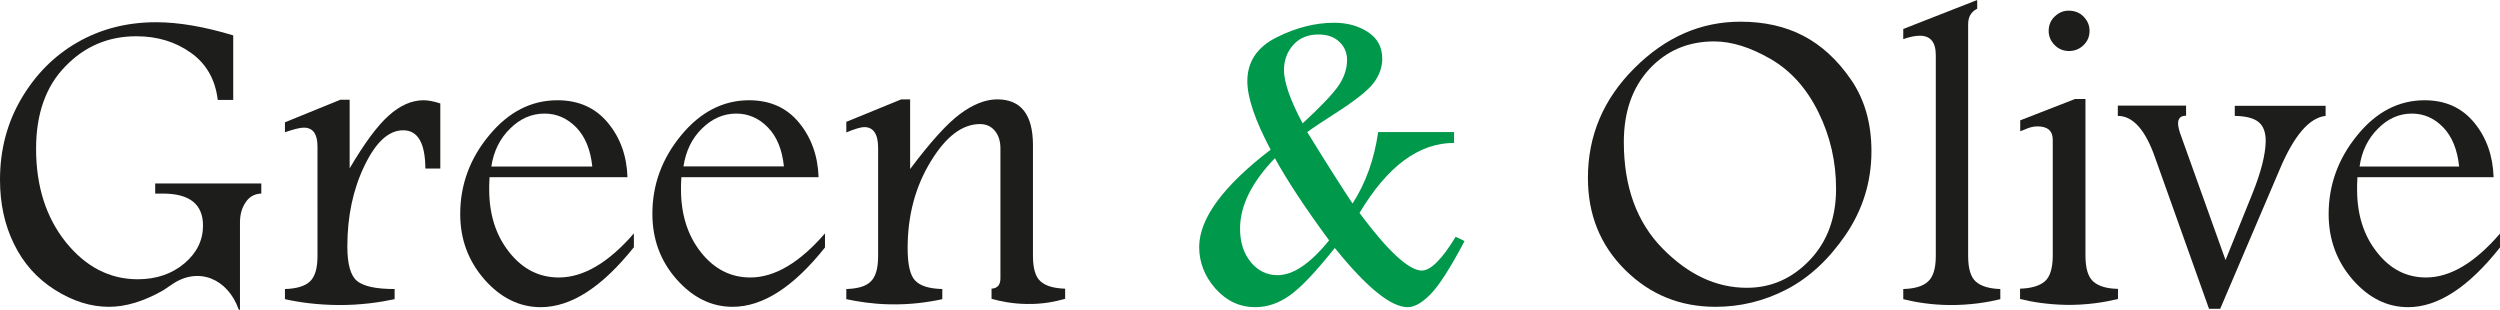 <?xml version="1.0" encoding="utf-8"?>
<!-- Generator: Adobe Illustrator 27.0.0, SVG Export Plug-In . SVG Version: 6.00 Build 0)  -->
<svg version="1.1" id="Layer_1" xmlns="http://www.w3.org/2000/svg" xmlns:xlink="http://www.w3.org/1999/xlink" x="0px" y="0px"
	 viewBox="0 0 1406.4 174.6" style="enable-background:new 0 0 1406.4 174.6;" xml:space="preserve">
<style type="text/css">
	.st0{fill:#1D1D1B;}
	.st1{fill:#00984B;}
</style>
<path class="st0" d="M91.7,163.4c-10.8,6.1-20.9,9.2-30.4,9.2c-10.3,0-20.4-3.2-30.5-9.6s-17.7-15-22.9-25.7
	C2.6,126.6,0,114.5,0,101.1c0-16.8,4-32,12-45.6c8-13.6,18.5-24.2,31.6-31.7c13.1-7.5,27.8-11.3,44.2-11.3c12.7,0,27.2,2.5,43.4,7.4
	v36.3h-8.7c-1.4-11.5-6.4-20.3-15.1-26.5c-8.7-6.2-18.9-9.3-30.7-9.3C61,20.4,47.7,26,36.8,37.3C25.8,48.5,20.3,64,20.3,83.7
	c0,21.1,5.6,38.6,16.7,52.5c11.2,13.9,24.7,20.9,40.5,20.9c10.4,0,19.2-3,26.2-8.9c7-5.9,10.5-13,10.5-21.3c0-12-7.5-18-22.6-18
	h-4.3v-5.7H147v5.7c-3.7,0.1-6.7,1.7-8.8,4.9c-2.2,3.2-3.2,7-3.2,11.4v49.3c0,0-0.8-0.6-0.8-0.6c-6-16.9-22.5-24.3-37.6-13.8
	C94.6,161.4,93,162.5,91.7,163.4z"/>
<path class="st0" d="M160.3,68.8l31.2-12.7h5.2v38.6c8.2-13.9,15.4-23.8,21.9-29.6c6.4-5.8,13-8.7,19.7-8.7c2.6,0,5.7,0.6,9.4,1.8
	v36.6h-8.4c-0.1-14.3-4.2-21.5-12.5-21.5c-8.2,0-15.4,6.7-21.8,20c-6.4,13.3-9.6,28.4-9.6,45.3c0,10,1.8,16.5,5.5,19.5
	c3.7,3,10.7,4.5,21.1,4.5v5.7c-8.4,1.8-19.2,3.4-31.8,3.3c-11.7-0.1-21.9-1.5-29.9-3.3c0-1.9,0-3.8,0-5.7c6.5-0.2,11.2-1.6,14-4.2
	c2.9-2.7,4.3-7.4,4.3-14.3V82.3c0-7-2.6-10.5-7.7-10.5c-2.1,0-5.7,0.9-10.6,2.6V68.8z"/>
<path class="st0" d="M356.5,139.2c-17.9,22.4-35.3,33.6-52.3,33.6c-11.9,0-22.5-5.2-31.6-15.5c-9.1-10.4-13.7-22.6-13.7-36.9
	c0-16.4,5.4-31.2,16.3-44.3c10.9-13.2,23.7-19.7,38.4-19.7c11.9,0,21.3,4.2,28.3,12.6c7,8.4,10.7,18.6,11.1,30.7h-77.6
	c-0.2,3.1-0.2,5.4-0.2,6.8c0,14.2,3.8,26,11.3,35.4c7.5,9.5,16.8,14.2,27.9,14.2c13.8,0,27.9-8.3,42.2-24.8V139.2z M333.2,93.6
	c-1-9.4-4-16.7-9-21.9c-5.1-5.2-11-7.8-17.9-7.8c-7.2,0-13.7,2.8-19.4,8.5c-5.7,5.6-9.2,12.7-10.5,21.3H333.2z"/>
<path class="st0" d="M464.2,139.1c-17.8,22.4-35.1,33.5-52.1,33.5c-11.9,0-22.4-5.2-31.5-15.5c-9.1-10.3-13.6-22.6-13.6-36.8
	c0-16.4,5.4-31.1,16.2-44.2c10.8-13.1,23.6-19.7,38.2-19.7c11.8,0,21.2,4.2,28.1,12.6s10.6,18.6,11,30.7h-77.2
	c-0.2,3.1-0.2,5.4-0.2,6.8c0,14.1,3.7,25.9,11.2,35.4c7.5,9.5,16.8,14.2,27.8,14.2c13.7,0,27.7-8.3,42-24.8V139.1z M441,93.6
	c-1-9.4-3.9-16.7-9-21.9c-5-5.2-11-7.8-17.8-7.8c-7.2,0-13.6,2.8-19.3,8.4c-5.7,5.6-9.1,12.7-10.4,21.3H441z"/>
<path class="st0" d="M476.2,68.5L507,55.9h5v39.2c11.4-15.2,20.8-25.6,28.1-31s14.3-8.2,20.9-8.2c13.4,0,20.1,8.6,20.1,25.8v62.2
	c0,7,1.4,11.9,4.3,14.4c2.9,2.6,7.5,3.9,13.8,4.1v5.7c-5.2,1.5-12.6,3.1-21.6,2.9c-8.1-0.1-14.9-1.5-19.8-2.9c0-1.9,0-3.8,0-5.7
	c3.3-0.2,5-2.1,5-5.8V83.4c0-4.1-1.1-7.4-3.2-9.9c-2.1-2.5-4.9-3.7-8.3-3.7c-10,0-19.3,7.1-27.8,21.2c-8.6,14.1-12.9,30.3-12.9,48.6
	c0,9.3,1.4,15.4,4.3,18.3c2.9,3,7.9,4.5,15.2,4.7v5.7c-7.8,1.7-18,3.2-30,2.9c-9.3-0.2-17.4-1.5-24-2.9c0-1.9,0-3.8,0-5.7
	c6.4-0.2,11-1.5,13.7-4.2c2.8-2.6,4.2-7.4,4.2-14.4V83.3c0-7.8-2.6-11.8-7.8-11.8c-1.9,0-5.3,1-10.1,3V68.5z"/>
<path class="st1" d="M714.8,84.2c-8.7-16.4-13.1-29.3-13.1-38.5c0-11,5.5-19.2,16.5-24.7c11-5.5,21.8-8.2,32.4-8.2
	c7.2,0,13.5,1.7,18.9,5.2c5.4,3.5,8.1,8.5,8.1,15.1c0,4.7-1.6,9.2-4.8,13.5S762,56.9,750.2,64.4c-6.1,3.9-11.1,7.2-14.8,9.9
	c11.3,18.3,19.8,31.7,25.5,40.2c7.4-11.5,12.2-24.9,14.4-40.2H818v6.1c-19.8,0-37.5,13.1-53.2,39.4c16.1,21.6,27.8,32.4,35.1,32.4
	c4.9,0,11.3-6.3,19-19l5,2.4c-8.1,15.4-14.6,25.4-19.3,30.1c-4.7,4.7-8.9,7.1-12.7,7.1c-9.4,0-23.1-11.1-41-33.3
	c-10.5,13.2-18.9,22.1-25.2,26.6c-6.3,4.5-12.8,6.7-19.5,6.7c-8.8,0-16.2-3.5-22.4-10.4c-6.1-6.9-9.2-14.8-9.2-23.6
	C674.8,122.7,688.2,104.6,714.8,84.2z M717.2,89c-13.1,13.6-19.6,26.8-19.6,39.6c0,7.7,2,13.9,6,18.8c4,4.9,9.1,7.4,15.1,7.4
	c8.8,0,18.4-6.5,29-19.6C734.5,117.3,724.3,101.9,717.2,89z M732.8,69.4C743,60,749.7,53,753,48.2c3.2-4.7,4.8-9.6,4.8-14.5
	c0-4-1.4-7.4-4.3-10.1c-2.8-2.8-6.8-4.2-11.8-4.2c-5.9,0-10.6,1.9-14.1,5.8c-3.5,3.9-5.3,8.7-5.3,14.4
	C722.4,46.4,725.8,56.3,732.8,69.4z"/>
<path class="st0" d="M979.1,12.2c13.3,0,25.1,2.6,35.3,7.9s19.2,13.5,26.9,24.7c7.7,11.2,11.5,24.6,11.5,40.3
	c0,17-4.8,32.6-14.3,46.7c-9.6,14.1-20.7,24.4-33.4,31s-26.1,9.8-40,9.8c-20,0-36.9-6.9-50.9-20.8c-14-13.9-20.9-31.1-20.9-51.7
	c0-23.8,8.7-44.4,26.2-61.8C936.9,20.9,956.8,12.2,979.1,12.2z M964.3,23.3c-14.7,0-26.8,5.2-36.4,15.5
	c-9.6,10.4-14.4,24.1-14.4,41.1c0,25,7.2,45,21.7,59.8c14.5,14.8,30.3,22.2,47.5,22.2c13.7,0,25.5-5.2,35.4-15.6
	c9.9-10.4,14.8-23.8,14.8-40.1c0-15.3-3.3-29.6-9.9-43c-6.6-13.4-15.5-23.4-26.9-30C984.7,26.6,974.1,23.3,964.3,23.3z"/>
<path class="st0" d="M1112.3,4.9c-3.4,1.7-5.1,4.6-5.1,8.7v130.4c0,7,1.4,11.8,4.3,14.4c2.9,2.6,7.5,4,13.8,4.2v5.7
	c-7.3,1.8-17.1,3.4-28.7,3.3c-10.3-0.1-19.1-1.6-25.9-3.3c0-1.9,0-3.8,0-5.7c6.5-0.2,11.2-1.6,14-4.3c2.9-2.7,4.3-7.4,4.3-14.3V31
	c0-7.3-3-10.9-9-10.9c-2.5,0-5.6,0.6-9.3,1.9v-5.7L1112.3,0V4.9z"/>
<path class="st0" d="M1136.4,162.4c6.2-0.2,10.8-1.5,13.8-4c3-2.5,4.6-7.4,4.6-14.6V78.6c0-5-2.9-7.5-8.6-7.5
	c-2.1,0-4.4,0.5-6.8,1.6c-1.3,0.6-2.2,0.9-2.9,1.1v-6.1l30.8-12h5.9v88.2c0,7.1,1.5,11.9,4.4,14.5c3,2.6,7.6,4,13.9,4.1v5.7
	c-7.5,1.8-17.5,3.5-29.3,3.3c-10.2-0.2-19-1.6-25.8-3.3C1136.4,166.2,1136.4,164.3,1136.4,162.4z M1163.7,6c3.4,0,6.3,1.1,8.5,3.4
	c2.2,2.3,3.3,4.9,3.3,8s-1.1,5.8-3.4,8c-2.2,2.2-5,3.3-8.2,3.3c-3.1,0-5.8-1.1-8-3.3c-2.2-2.2-3.4-4.9-3.4-8c0-3.3,1.2-6.1,3.5-8.2
	C1158.3,7,1160.9,6,1163.7,6z"/>
<path class="st0" d="M1191.3,59.4h38.5v5.7c-3,0-4.5,1.4-4.5,4.3c0,1.4,0.4,3.3,1.2,5.7l25.5,71.2l15-37.1c5-12.4,7.5-22.3,7.6-29.9
	c0-5-1.4-8.6-4.1-10.7c-2.7-2.2-7.2-3.3-13.3-3.4v-5.7h51.1v5.7c-9.1,1-17.7,10.9-25.7,29.8l-33.6,78.7h-6.3l-30.5-85.5
	c-5.4-15.3-12.4-23-20.8-23V59.4z"/>
<path class="st0" d="M1406.4,139.2c-17.7,22.4-34.9,33.6-51.7,33.6c-11.8,0-22.2-5.2-31.2-15.5c-9-10.4-13.5-22.6-13.5-36.9
	c0-16.4,5.4-31.2,16.1-44.3c10.7-13.2,23.4-19.7,37.9-19.7c11.7,0,21,4.2,27.9,12.6s10.5,18.6,10.9,30.7h-76.6
	c-0.2,3.1-0.2,5.4-0.2,6.8c0,14.2,3.7,26,11.2,35.4c7.4,9.5,16.6,14.2,27.6,14.2c13.6,0,27.5-8.3,41.7-24.8V139.2z M1383.4,93.6
	c-1-9.4-3.9-16.7-8.9-21.9c-5-5.2-10.9-7.8-17.7-7.8c-7.1,0-13.5,2.8-19.1,8.5c-5.6,5.6-9.1,12.7-10.3,21.3H1383.4z"/>
</svg>

